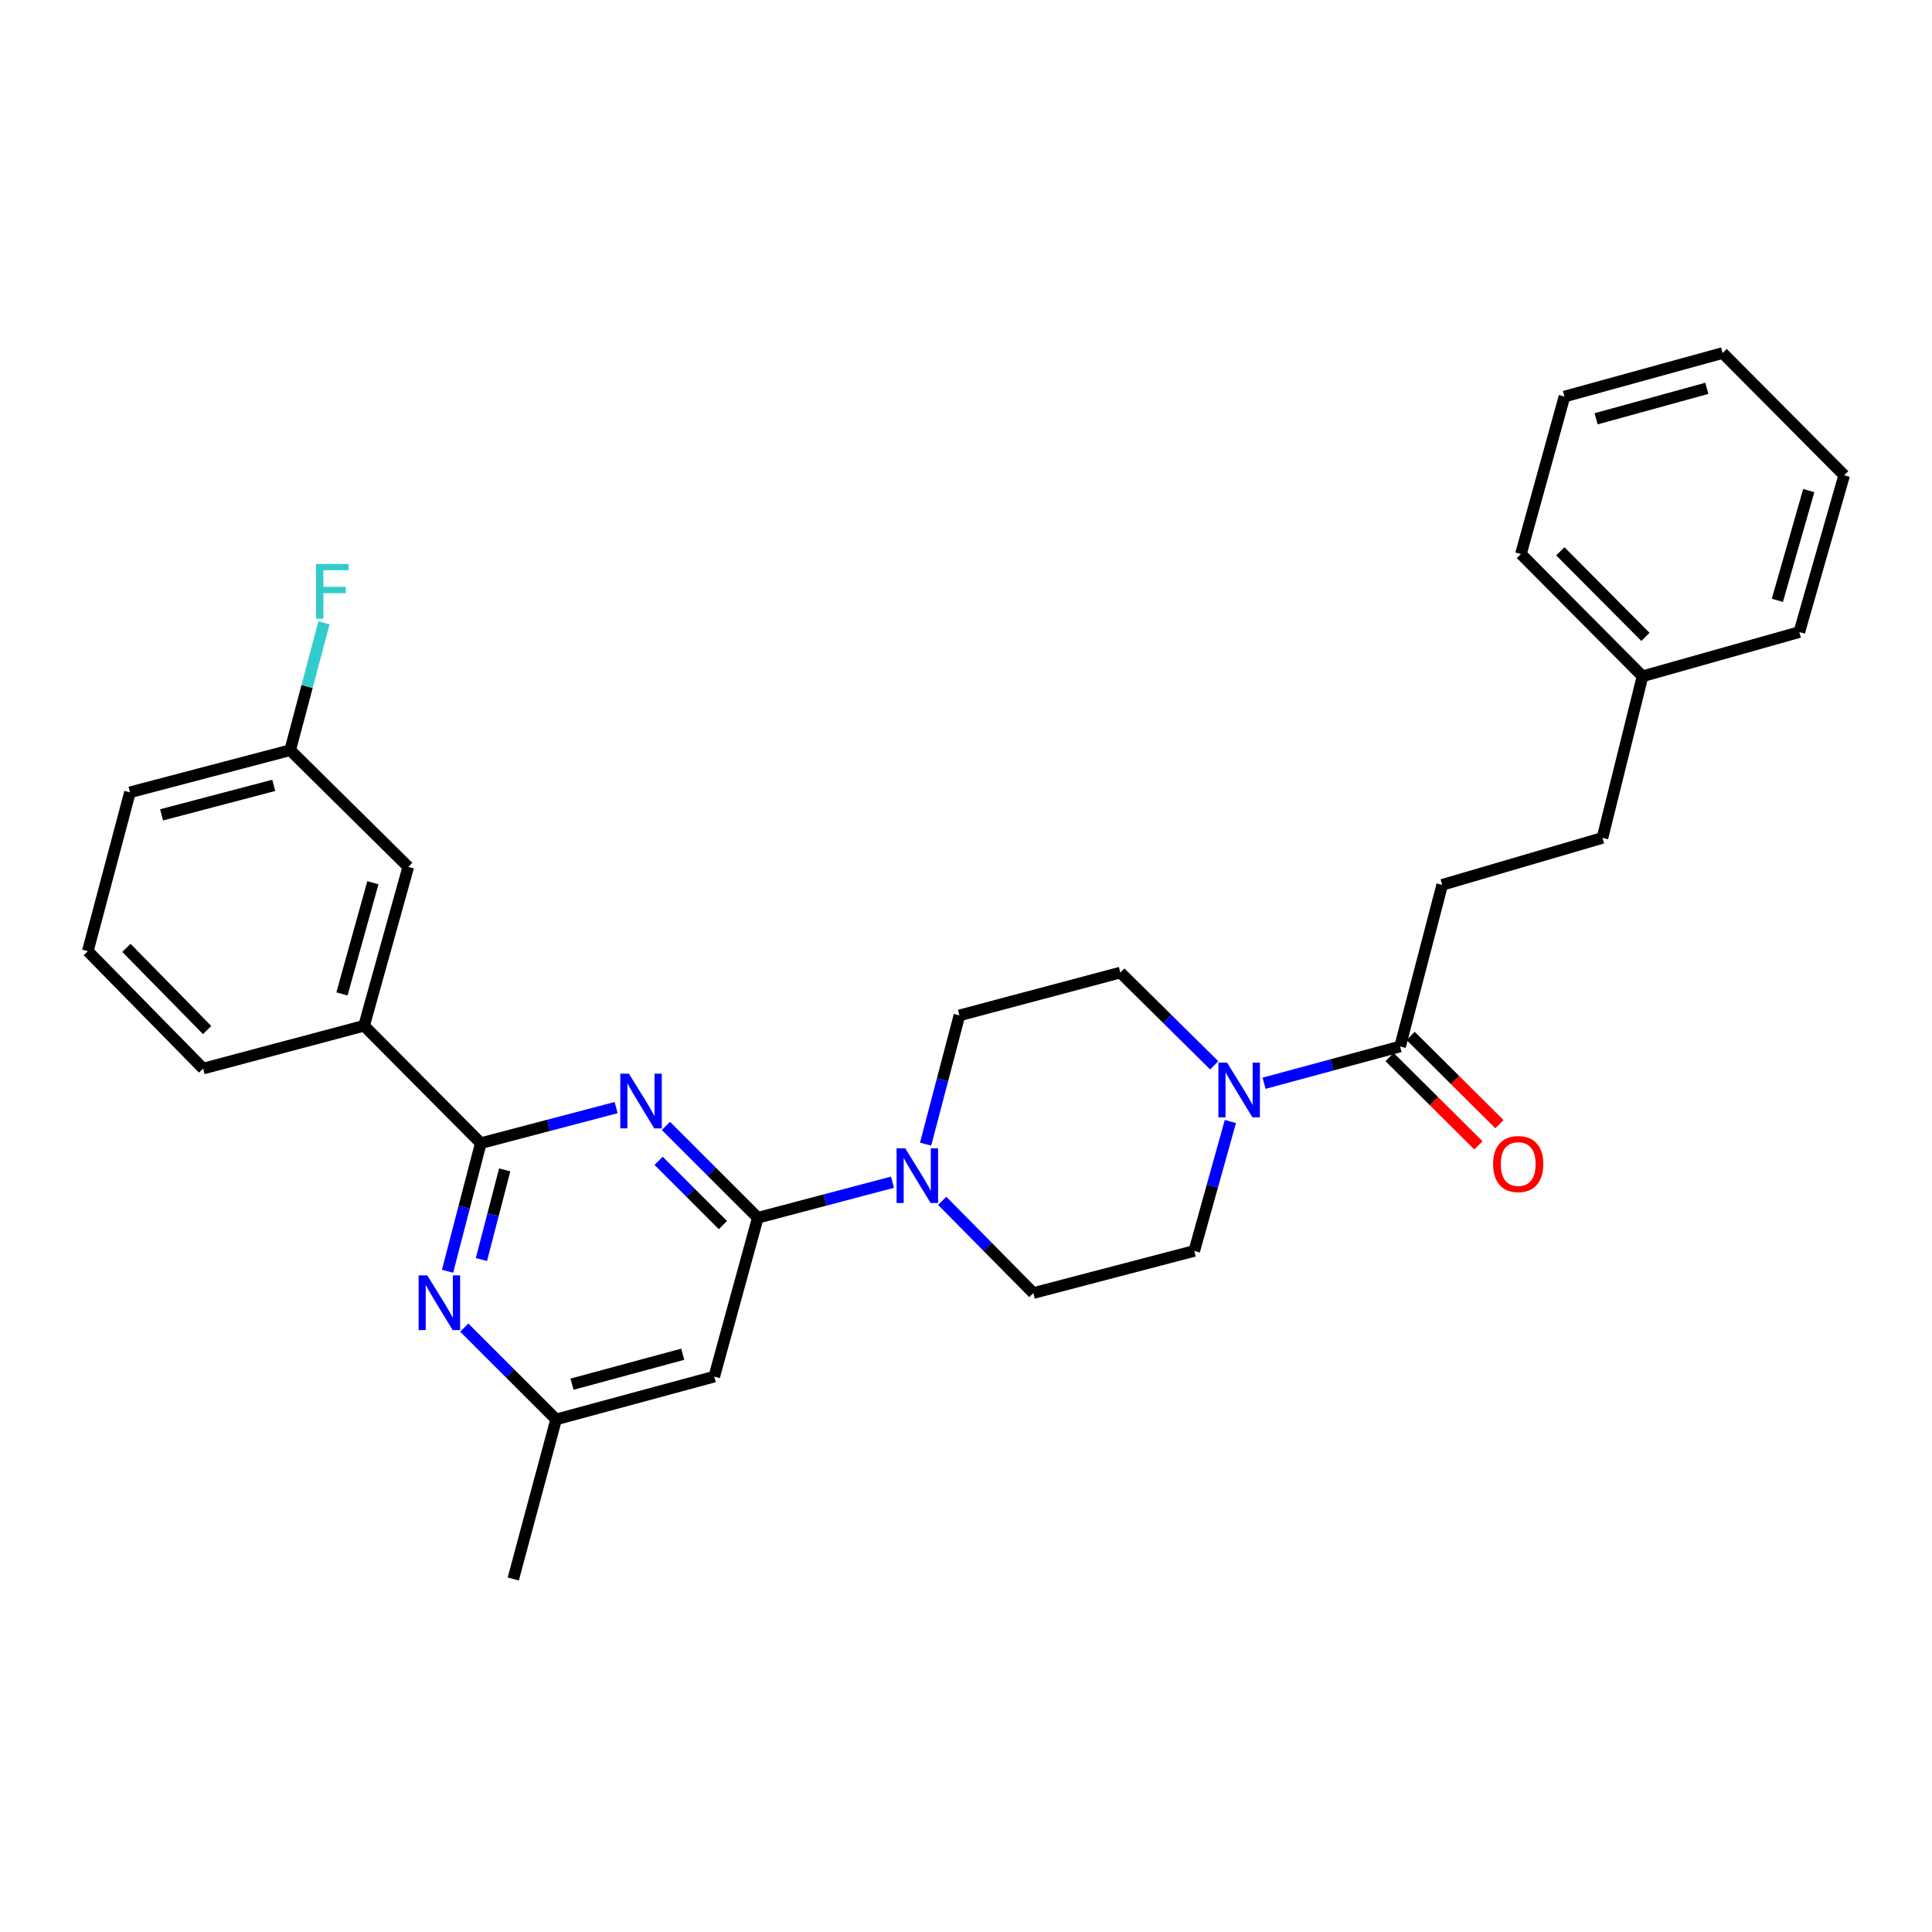 <?xml version='1.0' encoding='iso-8859-1'?>
<svg version='1.1' baseProfile='full'
              xmlns='http://www.w3.org/2000/svg'
                      xmlns:rdkit='http://www.rdkit.org/xml'
                      xmlns:xlink='http://www.w3.org/1999/xlink'
                  xml:space='preserve'
width='1000px' height='1000px' viewBox='0 0 1000 1000'>
<!-- END OF HEADER -->
<rect style='opacity:1.0;fill:#FFFFFF;stroke:none' width='1000' height='1000' x='0' y='0'> </rect>
<path class='bond-0' d='M 344.678,582.776 L 368.456,606.543' style='fill:none;fill-rule:evenodd;stroke:#0000FF;stroke-width:6px;stroke-linecap:butt;stroke-linejoin:miter;stroke-opacity:1' />
<path class='bond-0' d='M 368.456,606.543 L 392.233,630.31' style='fill:none;fill-rule:evenodd;stroke:#000000;stroke-width:6px;stroke-linecap:butt;stroke-linejoin:miter;stroke-opacity:1' />
<path class='bond-0' d='M 340.892,600.831 L 357.536,617.468' style='fill:none;fill-rule:evenodd;stroke:#0000FF;stroke-width:6px;stroke-linecap:butt;stroke-linejoin:miter;stroke-opacity:1' />
<path class='bond-0' d='M 357.536,617.468 L 374.18,634.105' style='fill:none;fill-rule:evenodd;stroke:#000000;stroke-width:6px;stroke-linecap:butt;stroke-linejoin:miter;stroke-opacity:1' />
<path class='bond-1' d='M 318.918,573.291 L 283.89,582.496' style='fill:none;fill-rule:evenodd;stroke:#0000FF;stroke-width:6px;stroke-linecap:butt;stroke-linejoin:miter;stroke-opacity:1' />
<path class='bond-1' d='M 283.89,582.496 L 248.862,591.702' style='fill:none;fill-rule:evenodd;stroke:#000000;stroke-width:6px;stroke-linecap:butt;stroke-linejoin:miter;stroke-opacity:1' />
<path class='bond-2' d='M 392.233,630.31 L 427.082,621.111' style='fill:none;fill-rule:evenodd;stroke:#000000;stroke-width:6px;stroke-linecap:butt;stroke-linejoin:miter;stroke-opacity:1' />
<path class='bond-2' d='M 427.082,621.111 L 461.93,611.912' style='fill:none;fill-rule:evenodd;stroke:#0000FF;stroke-width:6px;stroke-linecap:butt;stroke-linejoin:miter;stroke-opacity:1' />
<path class='bond-5' d='M 392.233,630.31 L 369.698,712.53' style='fill:none;fill-rule:evenodd;stroke:#000000;stroke-width:6px;stroke-linecap:butt;stroke-linejoin:miter;stroke-opacity:1' />
<path class='bond-3' d='M 248.862,591.702 L 240.255,624.85' style='fill:none;fill-rule:evenodd;stroke:#000000;stroke-width:6px;stroke-linecap:butt;stroke-linejoin:miter;stroke-opacity:1' />
<path class='bond-3' d='M 240.255,624.85 L 231.648,657.997' style='fill:none;fill-rule:evenodd;stroke:#0000FF;stroke-width:6px;stroke-linecap:butt;stroke-linejoin:miter;stroke-opacity:1' />
<path class='bond-3' d='M 261.231,605.529 L 255.206,628.732' style='fill:none;fill-rule:evenodd;stroke:#000000;stroke-width:6px;stroke-linecap:butt;stroke-linejoin:miter;stroke-opacity:1' />
<path class='bond-3' d='M 255.206,628.732 L 249.181,651.935' style='fill:none;fill-rule:evenodd;stroke:#0000FF;stroke-width:6px;stroke-linecap:butt;stroke-linejoin:miter;stroke-opacity:1' />
<path class='bond-7' d='M 248.862,591.702 L 188.448,530.928' style='fill:none;fill-rule:evenodd;stroke:#000000;stroke-width:6px;stroke-linecap:butt;stroke-linejoin:miter;stroke-opacity:1' />
<path class='bond-9' d='M 487.68,621.545 L 511.261,645.412' style='fill:none;fill-rule:evenodd;stroke:#0000FF;stroke-width:6px;stroke-linecap:butt;stroke-linejoin:miter;stroke-opacity:1' />
<path class='bond-9' d='M 511.261,645.412 L 534.841,669.279' style='fill:none;fill-rule:evenodd;stroke:#000000;stroke-width:6px;stroke-linecap:butt;stroke-linejoin:miter;stroke-opacity:1' />
<path class='bond-10' d='M 479.087,592.209 L 487.84,558.887' style='fill:none;fill-rule:evenodd;stroke:#0000FF;stroke-width:6px;stroke-linecap:butt;stroke-linejoin:miter;stroke-opacity:1' />
<path class='bond-10' d='M 487.84,558.887 L 496.593,525.564' style='fill:none;fill-rule:evenodd;stroke:#000000;stroke-width:6px;stroke-linecap:butt;stroke-linejoin:miter;stroke-opacity:1' />
<path class='bond-8' d='M 240.293,687.161 L 264.066,710.924' style='fill:none;fill-rule:evenodd;stroke:#0000FF;stroke-width:6px;stroke-linecap:butt;stroke-linejoin:miter;stroke-opacity:1' />
<path class='bond-8' d='M 264.066,710.924 L 287.839,734.687' style='fill:none;fill-rule:evenodd;stroke:#000000;stroke-width:6px;stroke-linecap:butt;stroke-linejoin:miter;stroke-opacity:1' />
<path class='bond-4' d='M 636.836,580.495 L 627.493,613.984' style='fill:none;fill-rule:evenodd;stroke:#0000FF;stroke-width:6px;stroke-linecap:butt;stroke-linejoin:miter;stroke-opacity:1' />
<path class='bond-4' d='M 627.493,613.984 L 618.15,647.473' style='fill:none;fill-rule:evenodd;stroke:#000000;stroke-width:6px;stroke-linecap:butt;stroke-linejoin:miter;stroke-opacity:1' />
<path class='bond-6' d='M 654.286,560.685 L 689.488,551.165' style='fill:none;fill-rule:evenodd;stroke:#0000FF;stroke-width:6px;stroke-linecap:butt;stroke-linejoin:miter;stroke-opacity:1' />
<path class='bond-6' d='M 689.488,551.165 L 724.69,541.646' style='fill:none;fill-rule:evenodd;stroke:#000000;stroke-width:6px;stroke-linecap:butt;stroke-linejoin:miter;stroke-opacity:1' />
<path class='bond-30' d='M 628.488,551.421 L 604.195,527.409' style='fill:none;fill-rule:evenodd;stroke:#0000FF;stroke-width:6px;stroke-linecap:butt;stroke-linejoin:miter;stroke-opacity:1' />
<path class='bond-30' d='M 604.195,527.409 L 579.902,503.398' style='fill:none;fill-rule:evenodd;stroke:#000000;stroke-width:6px;stroke-linecap:butt;stroke-linejoin:miter;stroke-opacity:1' />
<path class='bond-29' d='M 369.698,712.53 L 287.839,734.687' style='fill:none;fill-rule:evenodd;stroke:#000000;stroke-width:6px;stroke-linecap:butt;stroke-linejoin:miter;stroke-opacity:1' />
<path class='bond-29' d='M 353.384,700.943 L 296.082,716.453' style='fill:none;fill-rule:evenodd;stroke:#000000;stroke-width:6px;stroke-linecap:butt;stroke-linejoin:miter;stroke-opacity:1' />
<path class='bond-14' d='M 719.244,547.123 L 742.234,569.98' style='fill:none;fill-rule:evenodd;stroke:#000000;stroke-width:6px;stroke-linecap:butt;stroke-linejoin:miter;stroke-opacity:1' />
<path class='bond-14' d='M 742.234,569.98 L 765.224,592.838' style='fill:none;fill-rule:evenodd;stroke:#FF0000;stroke-width:6px;stroke-linecap:butt;stroke-linejoin:miter;stroke-opacity:1' />
<path class='bond-14' d='M 730.135,536.169 L 753.125,559.027' style='fill:none;fill-rule:evenodd;stroke:#000000;stroke-width:6px;stroke-linecap:butt;stroke-linejoin:miter;stroke-opacity:1' />
<path class='bond-14' d='M 753.125,559.027 L 776.115,581.884' style='fill:none;fill-rule:evenodd;stroke:#FF0000;stroke-width:6px;stroke-linecap:butt;stroke-linejoin:miter;stroke-opacity:1' />
<path class='bond-15' d='M 724.69,541.646 L 746.478,457.994' style='fill:none;fill-rule:evenodd;stroke:#000000;stroke-width:6px;stroke-linecap:butt;stroke-linejoin:miter;stroke-opacity:1' />
<path class='bond-13' d='M 188.448,530.928 L 211.318,448.708' style='fill:none;fill-rule:evenodd;stroke:#000000;stroke-width:6px;stroke-linecap:butt;stroke-linejoin:miter;stroke-opacity:1' />
<path class='bond-13' d='M 176.997,514.455 L 193.006,456.902' style='fill:none;fill-rule:evenodd;stroke:#000000;stroke-width:6px;stroke-linecap:butt;stroke-linejoin:miter;stroke-opacity:1' />
<path class='bond-20' d='M 188.448,530.928 L 105.139,553.094' style='fill:none;fill-rule:evenodd;stroke:#000000;stroke-width:6px;stroke-linecap:butt;stroke-linejoin:miter;stroke-opacity:1' />
<path class='bond-22' d='M 287.839,734.687 L 265.665,817.276' style='fill:none;fill-rule:evenodd;stroke:#000000;stroke-width:6px;stroke-linecap:butt;stroke-linejoin:miter;stroke-opacity:1' />
<path class='bond-12' d='M 534.841,669.279 L 618.15,647.473' style='fill:none;fill-rule:evenodd;stroke:#000000;stroke-width:6px;stroke-linecap:butt;stroke-linejoin:miter;stroke-opacity:1' />
<path class='bond-11' d='M 496.593,525.564 L 579.902,503.398' style='fill:none;fill-rule:evenodd;stroke:#000000;stroke-width:6px;stroke-linecap:butt;stroke-linejoin:miter;stroke-opacity:1' />
<path class='bond-16' d='M 211.318,448.708 L 150.2,388.294' style='fill:none;fill-rule:evenodd;stroke:#000000;stroke-width:6px;stroke-linecap:butt;stroke-linejoin:miter;stroke-opacity:1' />
<path class='bond-17' d='M 746.478,457.994 L 829.436,433.691' style='fill:none;fill-rule:evenodd;stroke:#000000;stroke-width:6px;stroke-linecap:butt;stroke-linejoin:miter;stroke-opacity:1' />
<path class='bond-18' d='M 150.2,388.294 L 158.947,355.324' style='fill:none;fill-rule:evenodd;stroke:#000000;stroke-width:6px;stroke-linecap:butt;stroke-linejoin:miter;stroke-opacity:1' />
<path class='bond-18' d='M 158.947,355.324 L 167.694,322.353' style='fill:none;fill-rule:evenodd;stroke:#33CCCC;stroke-width:6px;stroke-linecap:butt;stroke-linejoin:miter;stroke-opacity:1' />
<path class='bond-31' d='M 150.2,388.294 L 67.269,410.1' style='fill:none;fill-rule:evenodd;stroke:#000000;stroke-width:6px;stroke-linecap:butt;stroke-linejoin:miter;stroke-opacity:1' />
<path class='bond-31' d='M 141.689,406.504 L 83.636,421.768' style='fill:none;fill-rule:evenodd;stroke:#000000;stroke-width:6px;stroke-linecap:butt;stroke-linejoin:miter;stroke-opacity:1' />
<path class='bond-19' d='M 829.436,433.691 L 850.16,350.038' style='fill:none;fill-rule:evenodd;stroke:#000000;stroke-width:6px;stroke-linecap:butt;stroke-linejoin:miter;stroke-opacity:1' />
<path class='bond-24' d='M 850.16,350.038 L 787.232,286.758' style='fill:none;fill-rule:evenodd;stroke:#000000;stroke-width:6px;stroke-linecap:butt;stroke-linejoin:miter;stroke-opacity:1' />
<path class='bond-24' d='M 851.674,329.654 L 807.624,285.358' style='fill:none;fill-rule:evenodd;stroke:#000000;stroke-width:6px;stroke-linecap:butt;stroke-linejoin:miter;stroke-opacity:1' />
<path class='bond-25' d='M 850.16,350.038 L 931.324,327.16' style='fill:none;fill-rule:evenodd;stroke:#000000;stroke-width:6px;stroke-linecap:butt;stroke-linejoin:miter;stroke-opacity:1' />
<path class='bond-21' d='M 105.139,553.094 L 45.455,492.32' style='fill:none;fill-rule:evenodd;stroke:#000000;stroke-width:6px;stroke-linecap:butt;stroke-linejoin:miter;stroke-opacity:1' />
<path class='bond-21' d='M 107.207,533.154 L 65.428,490.612' style='fill:none;fill-rule:evenodd;stroke:#000000;stroke-width:6px;stroke-linecap:butt;stroke-linejoin:miter;stroke-opacity:1' />
<path class='bond-23' d='M 45.455,492.32 L 67.269,410.1' style='fill:none;fill-rule:evenodd;stroke:#000000;stroke-width:6px;stroke-linecap:butt;stroke-linejoin:miter;stroke-opacity:1' />
<path class='bond-26' d='M 787.232,286.758 L 809.758,205.251' style='fill:none;fill-rule:evenodd;stroke:#000000;stroke-width:6px;stroke-linecap:butt;stroke-linejoin:miter;stroke-opacity:1' />
<path class='bond-27' d='M 931.324,327.16 L 954.545,246.004' style='fill:none;fill-rule:evenodd;stroke:#000000;stroke-width:6px;stroke-linecap:butt;stroke-linejoin:miter;stroke-opacity:1' />
<path class='bond-27' d='M 919.956,310.737 L 936.211,253.928' style='fill:none;fill-rule:evenodd;stroke:#000000;stroke-width:6px;stroke-linecap:butt;stroke-linejoin:miter;stroke-opacity:1' />
<path class='bond-32' d='M 809.758,205.251 L 891.634,182.724' style='fill:none;fill-rule:evenodd;stroke:#000000;stroke-width:6px;stroke-linecap:butt;stroke-linejoin:miter;stroke-opacity:1' />
<path class='bond-32' d='M 826.137,216.765 L 883.451,200.997' style='fill:none;fill-rule:evenodd;stroke:#000000;stroke-width:6px;stroke-linecap:butt;stroke-linejoin:miter;stroke-opacity:1' />
<path class='bond-28' d='M 954.545,246.004 L 891.634,182.724' style='fill:none;fill-rule:evenodd;stroke:#000000;stroke-width:6px;stroke-linecap:butt;stroke-linejoin:miter;stroke-opacity:1' />
<path  class='atom-0' d='M 325.542 555.745
L 334.822 570.745
Q 335.742 572.225, 337.222 574.905
Q 338.702 577.585, 338.782 577.745
L 338.782 555.745
L 342.542 555.745
L 342.542 584.065
L 338.662 584.065
L 328.702 567.665
Q 327.542 565.745, 326.302 563.545
Q 325.102 561.345, 324.742 560.665
L 324.742 584.065
L 321.062 584.065
L 321.062 555.745
L 325.542 555.745
' fill='#0000FF'/>
<path  class='atom-3' d='M 468.545 594.353
L 477.825 609.353
Q 478.745 610.833, 480.225 613.513
Q 481.705 616.193, 481.785 616.353
L 481.785 594.353
L 485.545 594.353
L 485.545 622.673
L 481.665 622.673
L 471.705 606.273
Q 470.545 604.353, 469.305 602.153
Q 468.105 599.953, 467.745 599.273
L 467.745 622.673
L 464.065 622.673
L 464.065 594.353
L 468.545 594.353
' fill='#0000FF'/>
<path  class='atom-4' d='M 221.157 660.13
L 230.437 675.13
Q 231.357 676.61, 232.837 679.29
Q 234.317 681.97, 234.397 682.13
L 234.397 660.13
L 238.157 660.13
L 238.157 688.45
L 234.277 688.45
L 224.317 672.05
Q 223.157 670.13, 221.917 667.93
Q 220.717 665.73, 220.357 665.05
L 220.357 688.45
L 216.677 688.45
L 216.677 660.13
L 221.157 660.13
' fill='#0000FF'/>
<path  class='atom-5' d='M 635.129 550.013
L 644.409 565.013
Q 645.329 566.493, 646.809 569.173
Q 648.289 571.853, 648.369 572.013
L 648.369 550.013
L 652.129 550.013
L 652.129 578.333
L 648.249 578.333
L 638.289 561.933
Q 637.129 560.013, 635.889 557.813
Q 634.689 555.613, 634.329 554.933
L 634.329 578.333
L 630.649 578.333
L 630.649 550.013
L 635.129 550.013
' fill='#0000FF'/>
<path  class='atom-15' d='M 772.824 602.509
Q 772.824 595.709, 776.184 591.909
Q 779.544 588.109, 785.824 588.109
Q 792.104 588.109, 795.464 591.909
Q 798.824 595.709, 798.824 602.509
Q 798.824 609.389, 795.424 613.309
Q 792.024 617.189, 785.824 617.189
Q 779.584 617.189, 776.184 613.309
Q 772.824 609.429, 772.824 602.509
M 785.824 613.989
Q 790.144 613.989, 792.464 611.109
Q 794.824 608.189, 794.824 602.509
Q 794.824 596.949, 792.464 594.149
Q 790.144 591.309, 785.824 591.309
Q 781.504 591.309, 779.144 594.109
Q 776.824 596.909, 776.824 602.509
Q 776.824 608.229, 779.144 611.109
Q 781.504 613.989, 785.824 613.989
' fill='#FF0000'/>
<path  class='atom-19' d='M 163.595 291.906
L 180.435 291.906
L 180.435 295.146
L 167.395 295.146
L 167.395 303.746
L 178.995 303.746
L 178.995 307.026
L 167.395 307.026
L 167.395 320.226
L 163.595 320.226
L 163.595 291.906
' fill='#33CCCC'/>
</svg>
